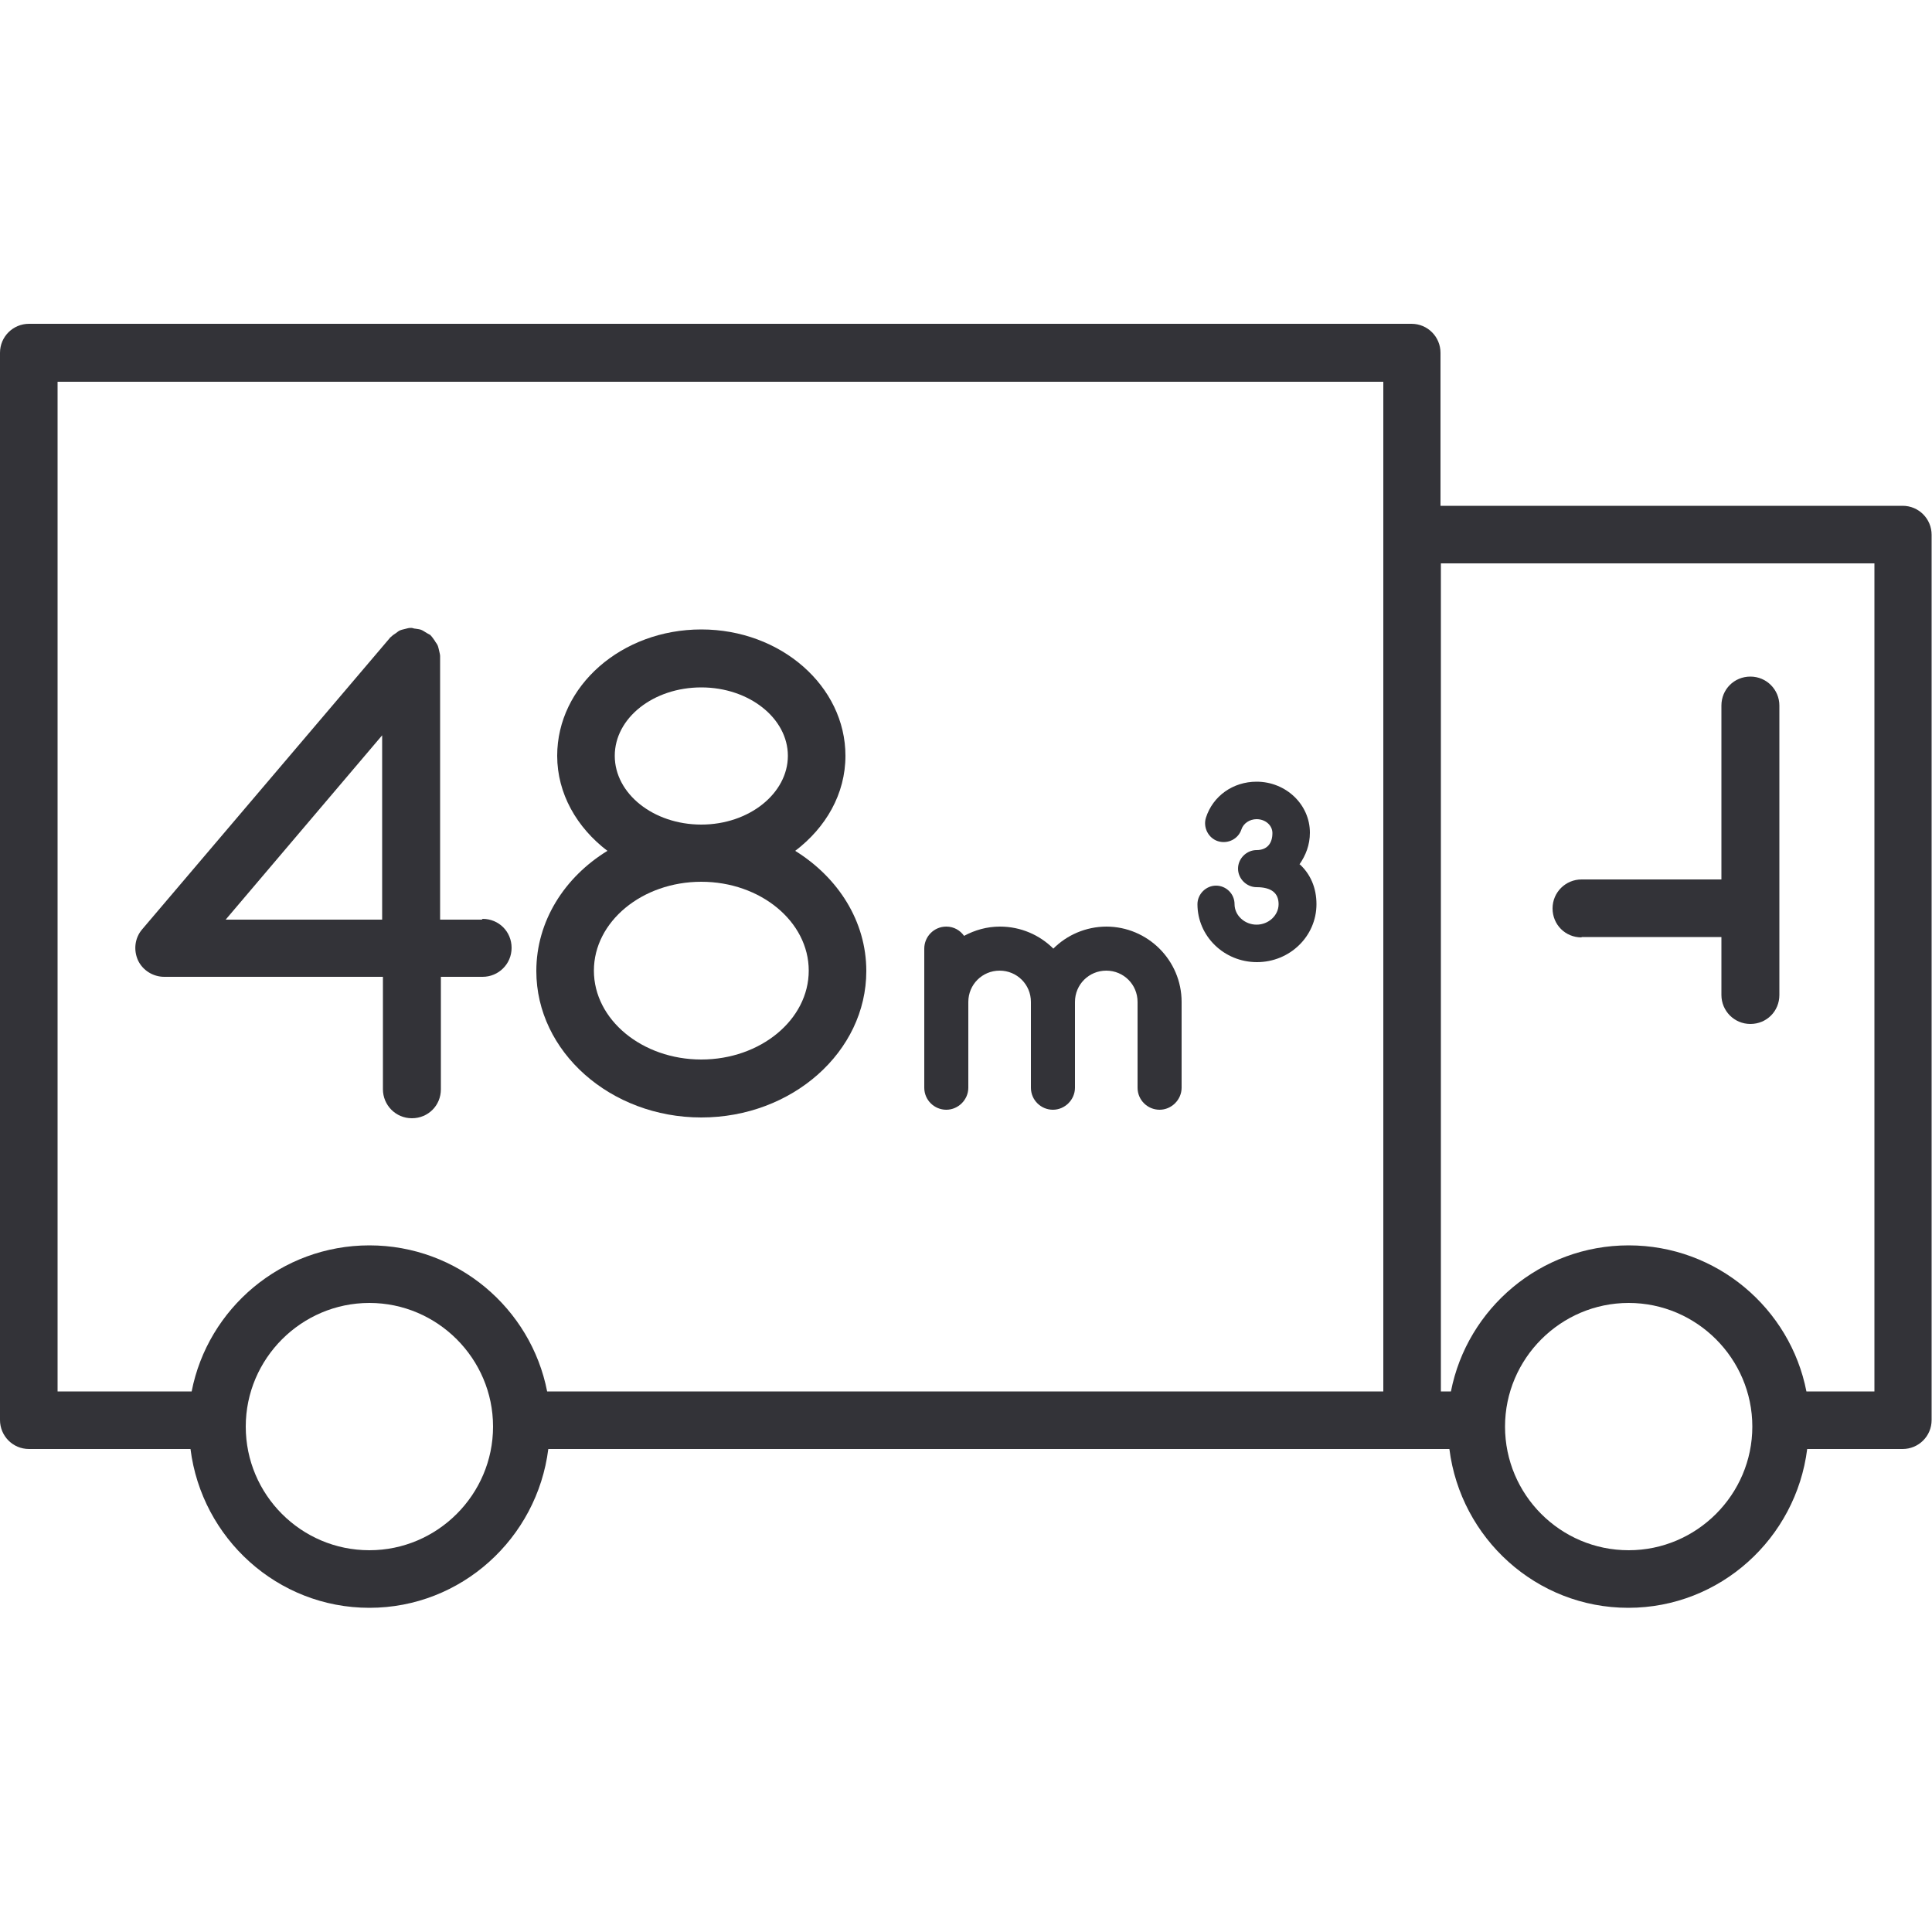 <?xml version="1.0" encoding="UTF-8"?>
<svg id="a" data-name="Layer 1" xmlns="http://www.w3.org/2000/svg" viewBox="0 0 50 50">
  <defs>
    <style>
      .b {
        fill: #333338;
      }
    </style>
  </defs>
  <path class="b" d="m12.47,23.8h-1.08v-6.79s0-.02,0-.03c0-.05-.02-.1-.03-.16-.01-.04-.02-.09-.04-.13-.02-.04-.05-.07-.07-.11-.03-.04-.06-.09-.1-.13,0,0-.01-.02-.02-.02-.03-.02-.06-.03-.09-.05-.05-.03-.09-.06-.14-.08-.05-.02-.1-.02-.15-.03-.04,0-.07-.02-.1-.02-.01,0-.02,0-.03,0-.05,0-.1.02-.15.03-.04.01-.09.02-.13.04-.04.02-.07.05-.1.07-.05.03-.09.06-.13.1,0,0-.02.01-.02.02l-6.41,7.54c-.19.22-.23.53-.11.8.12.26.39.43.68.43h5.66v2.91c0,.41.33.75.75.75s.75-.33.75-.75v-2.91h1.08c.41,0,.75-.33.75-.75s-.33-.75-.75-.75Zm-6.63,0l4.05-4.77v4.77h-4.05Z"/>
  <path class="b" d="m20.58,22.02c.79-.6,1.3-1.47,1.3-2.46,0-1.8-1.67-3.27-3.73-3.27s-3.73,1.46-3.73,3.27c0,.98.51,1.86,1.3,2.46-1.11.68-1.84,1.82-1.84,3.11,0,2.09,1.92,3.79,4.27,3.79s4.27-1.7,4.27-3.79c0-1.29-.73-2.42-1.84-3.11Zm-4.67-2.46c0-.98,1-1.77,2.24-1.77s2.24.8,2.24,1.77-1,1.78-2.24,1.78-2.24-.8-2.24-1.78Zm2.24,7.86c-1.53,0-2.78-1.03-2.78-2.3s1.25-2.3,2.78-2.3,2.78,1.03,2.78,2.3-1.25,2.3-2.78,2.3Z"/>
  <path class="b" d="m49.25,13.09h-11.97v-3.96c0-.41-.33-.75-.75-.75H.75c-.41,0-.75.33-.75.75v27.62c0,.41.33.75.75.75h4.18c.29,2.31,2.25,4.11,4.63,4.11s4.34-1.8,4.63-4.11h23.32c.29,2.31,2.25,4.11,4.63,4.11s4.34-1.8,4.63-4.11h2.47c.41,0,.75-.33.75-.75V13.84c0-.41-.33-.75-.75-.75ZM9.56,40.12c-1.77,0-3.2-1.44-3.2-3.2s1.44-3.2,3.2-3.2,3.2,1.44,3.2,3.2-1.44,3.2-3.2,3.2Zm4.6-4.11c-.42-2.15-2.32-3.78-4.6-3.78s-4.18,1.63-4.6,3.78H1.49V9.88h34.31v26.13H14.16Zm27.99,4.11c-1.77,0-3.2-1.44-3.2-3.2s1.44-3.2,3.2-3.2,3.2,1.44,3.2,3.2-1.44,3.2-3.2,3.2Zm6.36-4.11h-1.76c-.42-2.15-2.32-3.78-4.6-3.78s-4.18,1.63-4.6,3.78h-.26V14.58h11.22v21.43Z"/>
  <path class="b" d="m40.93,24.25h3.62v1.5c0,.41.33.75.75.75s.75-.33.75-.75v-7.49c0-.41-.33-.75-.75-.75s-.75.33-.75.75v4.5h-3.62c-.41,0-.75.33-.75.75s.33.75.75.75Z"/>
  <path class="b" d="m33.63,22.37c.16-.23.27-.5.27-.82,0-.73-.62-1.32-1.38-1.32-.61,0-1.13.37-1.31.93-.08.25.06.53.31.61.26.08.53-.06.61-.31.05-.15.21-.26.39-.26.23,0,.41.16.41.36,0,.28-.15.44-.41.44s-.48.22-.48.48.22.48.48.48c.38,0,.57.15.57.44s-.26.53-.57.53-.57-.24-.57-.53c0-.27-.22-.48-.48-.48s-.48.22-.48.48c0,.83.69,1.5,1.54,1.5s1.54-.67,1.54-1.5c0-.43-.16-.78-.43-1.03Z"/>
  <path class="b" d="m28.64,23.98c-.54,0-1.03.22-1.38.57-.35-.35-.84-.57-1.38-.57-.34,0-.65.09-.93.24-.1-.14-.26-.24-.46-.24-.32,0-.57.26-.57.57v3.6c0,.32.26.57.57.57s.57-.26.57-.57v-2.22c0-.45.36-.81.81-.81s.81.36.81.81v2.22c0,.32.26.57.57.57s.57-.26.57-.57v-2.22c0-.45.36-.81.81-.81s.81.36.81.81v2.22c0,.32.26.57.57.57s.57-.26.57-.57v-2.22c0-1.08-.88-1.95-1.95-1.95Z"/>
</svg>